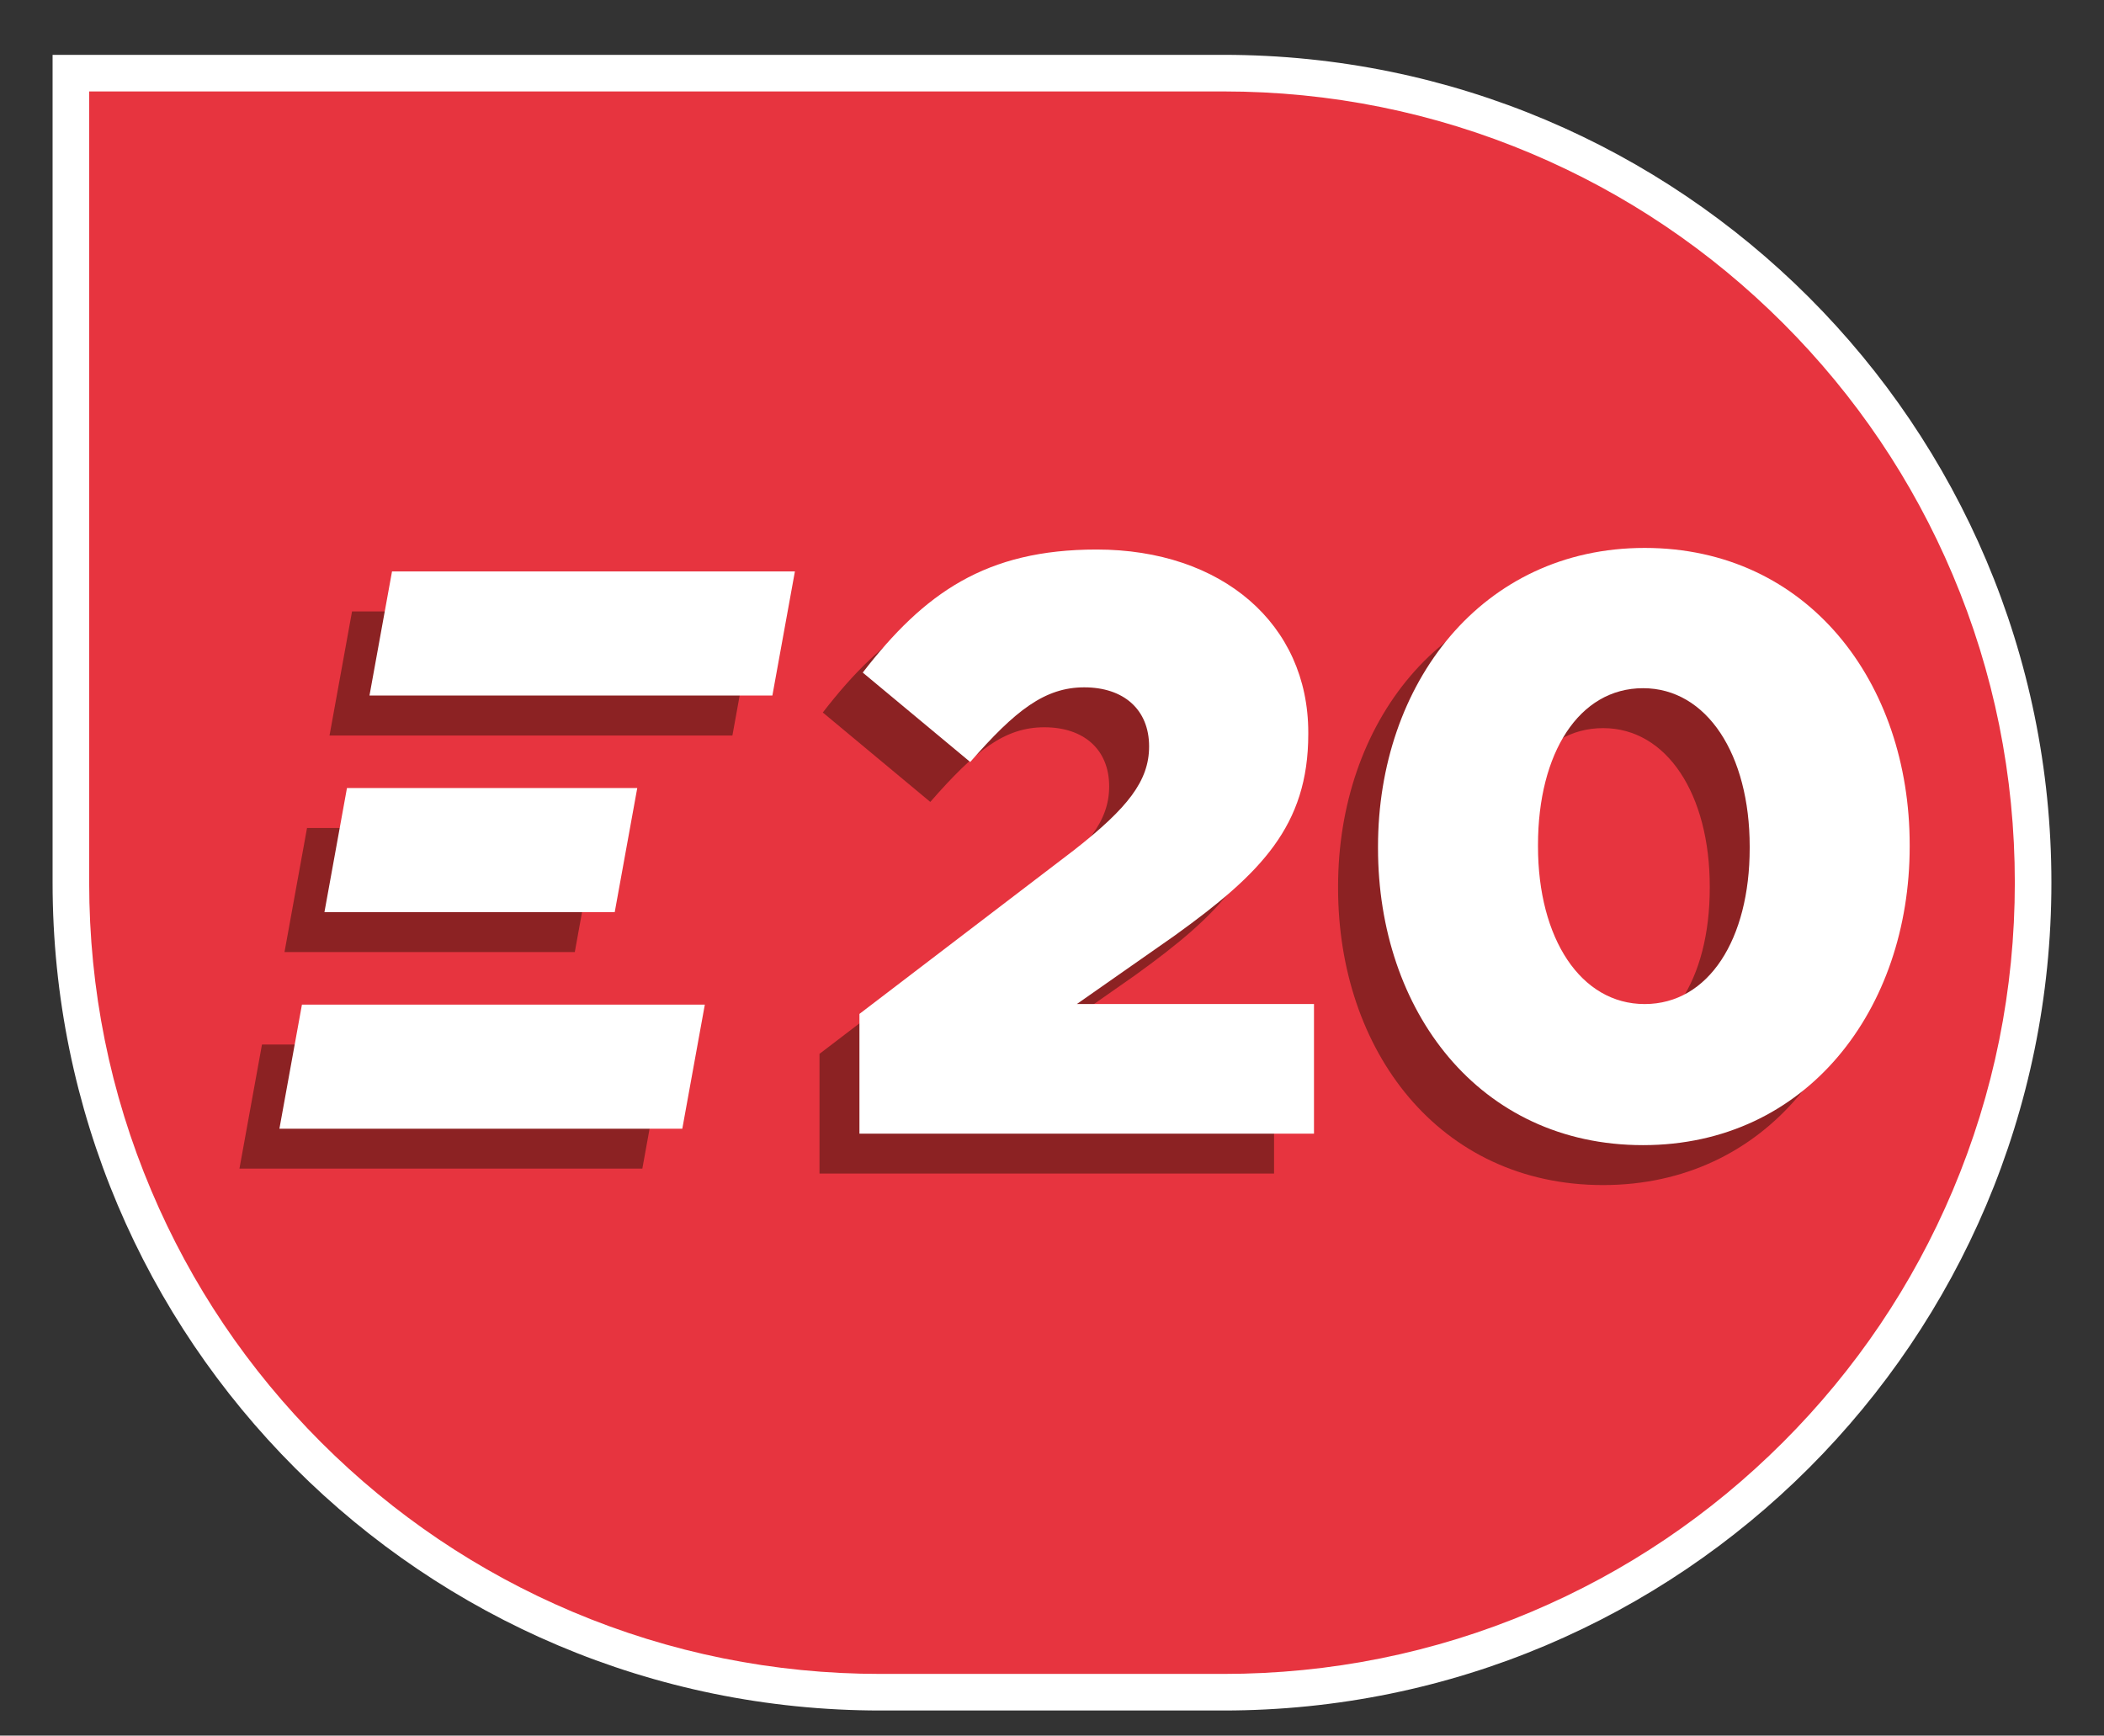 <?xml version="1.0" encoding="UTF-8"?>
<svg id="Calque_1" data-name="Calque 1" xmlns="http://www.w3.org/2000/svg" viewBox="0 0 566.93 467.72">
  <rect x="0" y="0" width="566.93" height="467.72" fill="#333333" stroke="none"/>
  <defs>
    <style>
      .cls-1 {
        fill: #fff;
      }

      .cls-2 {
        fill: #e7343f;
      }

      .cls-3 {
        fill: #8c2223;
      }
    </style>
  </defs>
  <g>
    <path class="cls-2" d="m237.26,456.03c-58.27,0-113.06-22.69-154.26-63.9-41.2-41.21-63.9-95.99-63.9-154.26V19.71h310.57c58.27,0,113.06,22.69,154.26,63.9,41.21,41.2,63.9,95.99,63.9,154.26s-22.69,113.06-63.9,154.26c-41.2,41.2-95.99,63.9-154.26,63.9h-92.41Z"/>
    <path class="cls-1" d="m329.67,24.64c28.79,0,56.71,5.64,83,16.75,25.39,10.74,48.19,26.12,67.78,45.7,19.59,19.59,34.96,42.39,45.7,67.78,11.12,26.28,16.75,54.21,16.75,83s-5.64,56.71-16.75,83c-10.74,25.39-26.11,48.19-45.7,67.78-19.59,19.59-42.39,34.96-67.78,45.7-26.28,11.12-54.21,16.75-83,16.75h-92.41c-28.79,0-56.71-5.64-83-16.75-25.39-10.74-48.19-26.11-67.78-45.7-19.59-19.59-34.96-42.39-45.7-67.78-11.12-26.28-16.75-54.21-16.75-83V24.64h305.64m0-9.86H14.17v223.09c0,123.21,99.88,223.09,223.09,223.09h92.41c123.21,0,223.09-99.88,223.09-223.09h0c0-123.21-99.88-223.09-223.09-223.09h0Z"/>
  </g>
  <g>
    <path class="cls-3" d="m220.83,283.99l57.92-44.22c14.37-11.28,20.12-18.57,20.12-27.86,0-9.95-6.85-15.92-17.47-15.92s-18.57,6.19-30.73,20.12l-28.96-24.1c16.58-21.45,33.16-33.16,63.01-33.16,33.83,0,57.04,20.12,57.04,49.3v.44c0,24.76-12.82,37.58-35.82,54.17l-26.53,18.57h63.89v34.93h-122.48v-32.28Z"/>
    <path class="cls-3" d="m360.55,239.33v-.44c0-43.77,27.86-80.47,71.85-80.47s71.41,36.26,71.41,80.03v.44c0,43.77-27.64,80.47-71.85,80.47s-71.41-36.26-71.41-80.03Zm100.15,0v-.44c0-24.76-11.5-42.67-28.74-42.67s-28.3,17.47-28.3,42.23v.44c0,24.76,11.5,42.45,28.74,42.45s28.3-17.47,28.3-42.01Z"/>
  </g>
  <g>
    <path class="cls-3" d="m70.59,281.49h108.56l-6.07,33.44h-108.56l6.07-33.44Z"/>
    <path class="cls-3" d="m82.73,223.13h78.22l-6.07,33.44h-78.22l6.07-33.44Z"/>
    <path class="cls-3" d="m94.86,164.77h108.56l-6.07,33.44h-108.56l6.07-33.44Z"/>
  </g>
  <g>
    <path class="cls-1" d="m231.59,273.23l57.92-44.22c14.37-11.28,20.12-18.57,20.12-27.86,0-9.95-6.85-15.92-17.47-15.92s-18.57,6.19-30.73,20.12l-28.96-24.1c16.58-21.45,33.16-33.16,63.01-33.16,33.83,0,57.04,20.12,57.04,49.3v.44c0,24.76-12.82,37.58-35.82,54.17l-26.53,18.57h63.89v34.93h-122.48v-32.28Z"/>
    <path class="cls-1" d="m371.31,228.57v-.44c0-43.77,27.86-80.47,71.85-80.47s71.41,36.26,71.41,80.03v.44c0,43.77-27.64,80.47-71.85,80.47s-71.41-36.26-71.41-80.03Zm100.15,0v-.44c0-24.76-11.5-42.67-28.74-42.67s-28.3,17.47-28.3,42.23v.44c0,24.76,11.5,42.45,28.74,42.45s28.3-17.47,28.3-42.01Z"/>
  </g>
  <g>
    <path class="cls-1" d="m81.36,270.73h108.56l-6.07,33.44h-108.56l6.07-33.44Z"/>
    <path class="cls-1" d="m93.49,212.37h78.22l-6.07,33.44h-78.22l6.07-33.44Z"/>
    <path class="cls-1" d="m105.63,154h108.56l-6.07,33.44h-108.56l6.07-33.44Z"/>
  </g>
</svg>